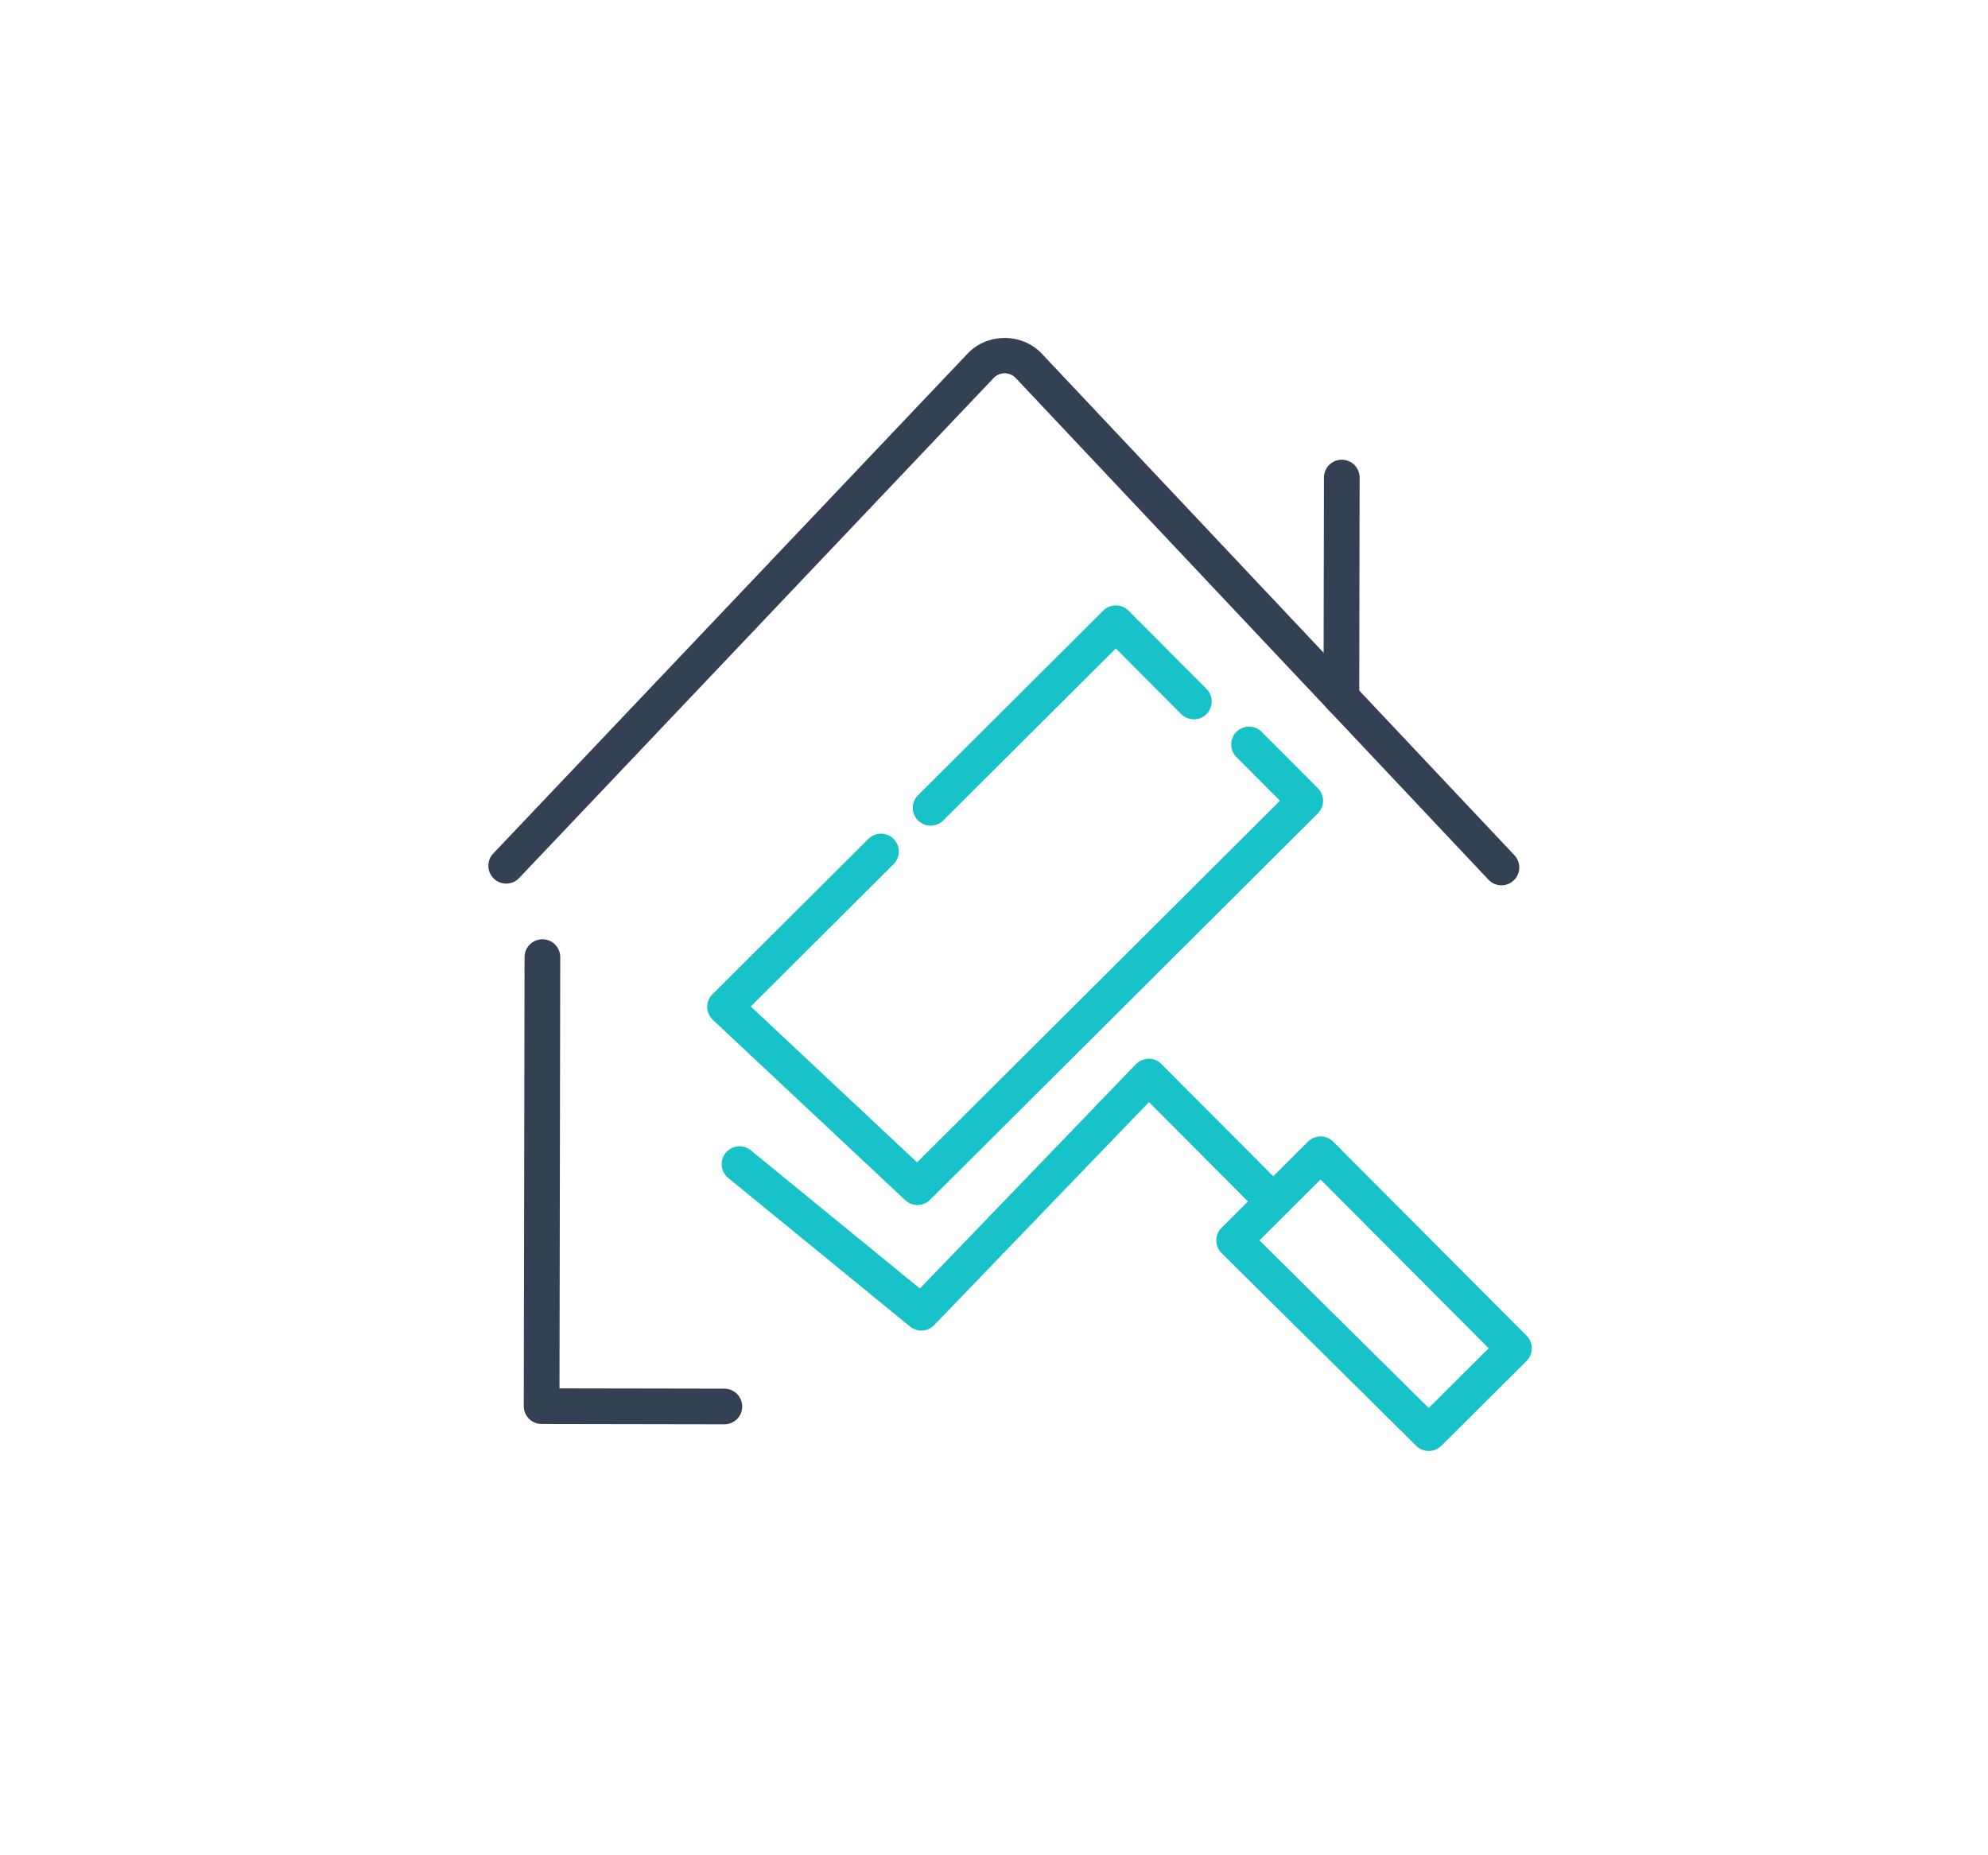 <?xml version="1.0" encoding="UTF-8"?>
<!-- Generator: Adobe Illustrator 16.0.0, SVG Export Plug-In . SVG Version: 6.00 Build 0)  -->
<svg xmlns="http://www.w3.org/2000/svg" xmlns:xlink="http://www.w3.org/1999/xlink" version="1.1" id="_x2014_ÎÓÈ_x5F_1" x="0px" y="0px" width="455.337px" height="425px" viewBox="0 0 455.337 425" xml:space="preserve">
<g>
	<g>
		<g>
			<path fill="#344154" d="M343.891,202.797c-1.083-0.002-2.164-0.432-2.965-1.284L232.665,86.614     c-1.398-1.48-3.697-1.486-5.1-0.007l-108.66,114.521c-1.554,1.639-4.142,1.706-5.777,0.15c-1.637-1.551-1.705-4.139-0.151-5.775     l108.66-114.521c4.528-4.77,12.463-4.756,16.975,0.027l108.259,114.9c1.548,1.643,1.471,4.229-0.171,5.775     C345.909,202.431,344.899,202.798,343.891,202.797z"></path>
		</g>
		<g>
			<path fill="#344154" d="M307.23,163.887c-2.257-0.004-4.083-1.837-4.079-4.093l0.088-50.411c0.004-2.256,1.836-4.083,4.093-4.079     c2.256,0.004,4.083,1.837,4.079,4.093l-0.088,50.412C311.319,162.065,309.486,163.891,307.23,163.887z"></path>
		</g>
	</g>
	<g>
		<g>
			<path fill="#344154" d="M165.906,326.266l-41.86-0.072c-2.256-0.004-4.083-1.836-4.079-4.092l0.179-102.865     c0.004-2.257,1.837-4.083,4.093-4.079c2.257,0.004,4.083,1.837,4.079,4.093l-0.172,98.779l37.774,0.066     c2.256,0.004,4.083,1.836,4.079,4.093C169.996,324.445,168.162,326.27,165.906,326.266z"></path>
		</g>
	</g>
</g>
<g>
	<path fill="#17C2C9" d="M213.145,189.133c-1.046-0.002-2.09-0.402-2.887-1.201c-1.594-1.6-1.589-4.186,0.01-5.779l42.431-42.283   c1.599-1.593,4.186-1.588,5.778,0.01l17.865,17.926c1.593,1.599,1.588,4.187-0.01,5.779s-4.187,1.588-5.779-0.01l-14.98-15.032   l-39.535,39.399C215.237,188.738,214.192,189.135,213.145,189.133z"></path>
</g>
<g>
	<path fill="#17C2C9" d="M210.13,276.03c-1.002,0-2.002-0.369-2.787-1.104l-44.065-41.301c-0.808-0.758-1.275-1.811-1.292-2.92   c-0.016-1.107,0.417-2.175,1.201-2.957l35.714-35.59c1.599-1.593,4.185-1.588,5.779,0.01c1.593,1.6,1.588,4.187-0.01,5.779   l-32.719,32.605l38.097,35.709l83.123-82.833l-9.977-10.012c-1.593-1.599-1.588-4.185,0.01-5.778c1.6-1.594,4.187-1.589,5.779,0.01   l12.861,12.906c0.766,0.768,1.193,1.809,1.191,2.891c-0.002,1.084-0.433,2.123-1.201,2.889l-88.815,88.504   C212.224,275.633,211.176,276.032,210.13,276.03z"></path>
</g>
<g>
	<path fill="#17C2C9" d="M211.018,304.793c-0.911-0.002-1.823-0.307-2.578-0.922l-41.645-34.04   c-1.748-1.429-2.006-4.003-0.578-5.751c1.431-1.746,4.008-2.007,5.75-0.578l38.727,31.656l49.468-51.377   c0.763-0.793,1.811-1.244,2.909-1.252c1.098-0.057,2.157,0.424,2.93,1.201l25.377,25.465c1.593,1.6,1.588,4.187-0.01,5.779   c-1.598,1.593-4.186,1.588-5.779-0.01l-22.432-22.512l-49.188,51.087C213.17,304.374,212.096,304.795,211.018,304.793z"></path>
</g>
<g>
	<path fill="#17C2C9" d="M327.243,332.372c-1.036-0.002-2.075-0.395-2.869-1.182l-44.579-44.148   c-0.774-0.765-1.208-1.808-1.209-2.896c-0.003-1.088,0.43-2.132,1.201-2.9l19.799-19.73c1.599-1.594,4.187-1.589,5.779,0.01   l44.286,44.439c0.764,0.767,1.192,1.808,1.19,2.892c-0.002,1.083-0.434,2.122-1.2,2.887l-19.507,19.438   C329.334,331.977,328.29,332.374,327.243,332.372z M288.468,284.131l38.773,38.395l13.736-13.688l-38.517-38.65L288.468,284.131z"></path>
</g>
</svg>

